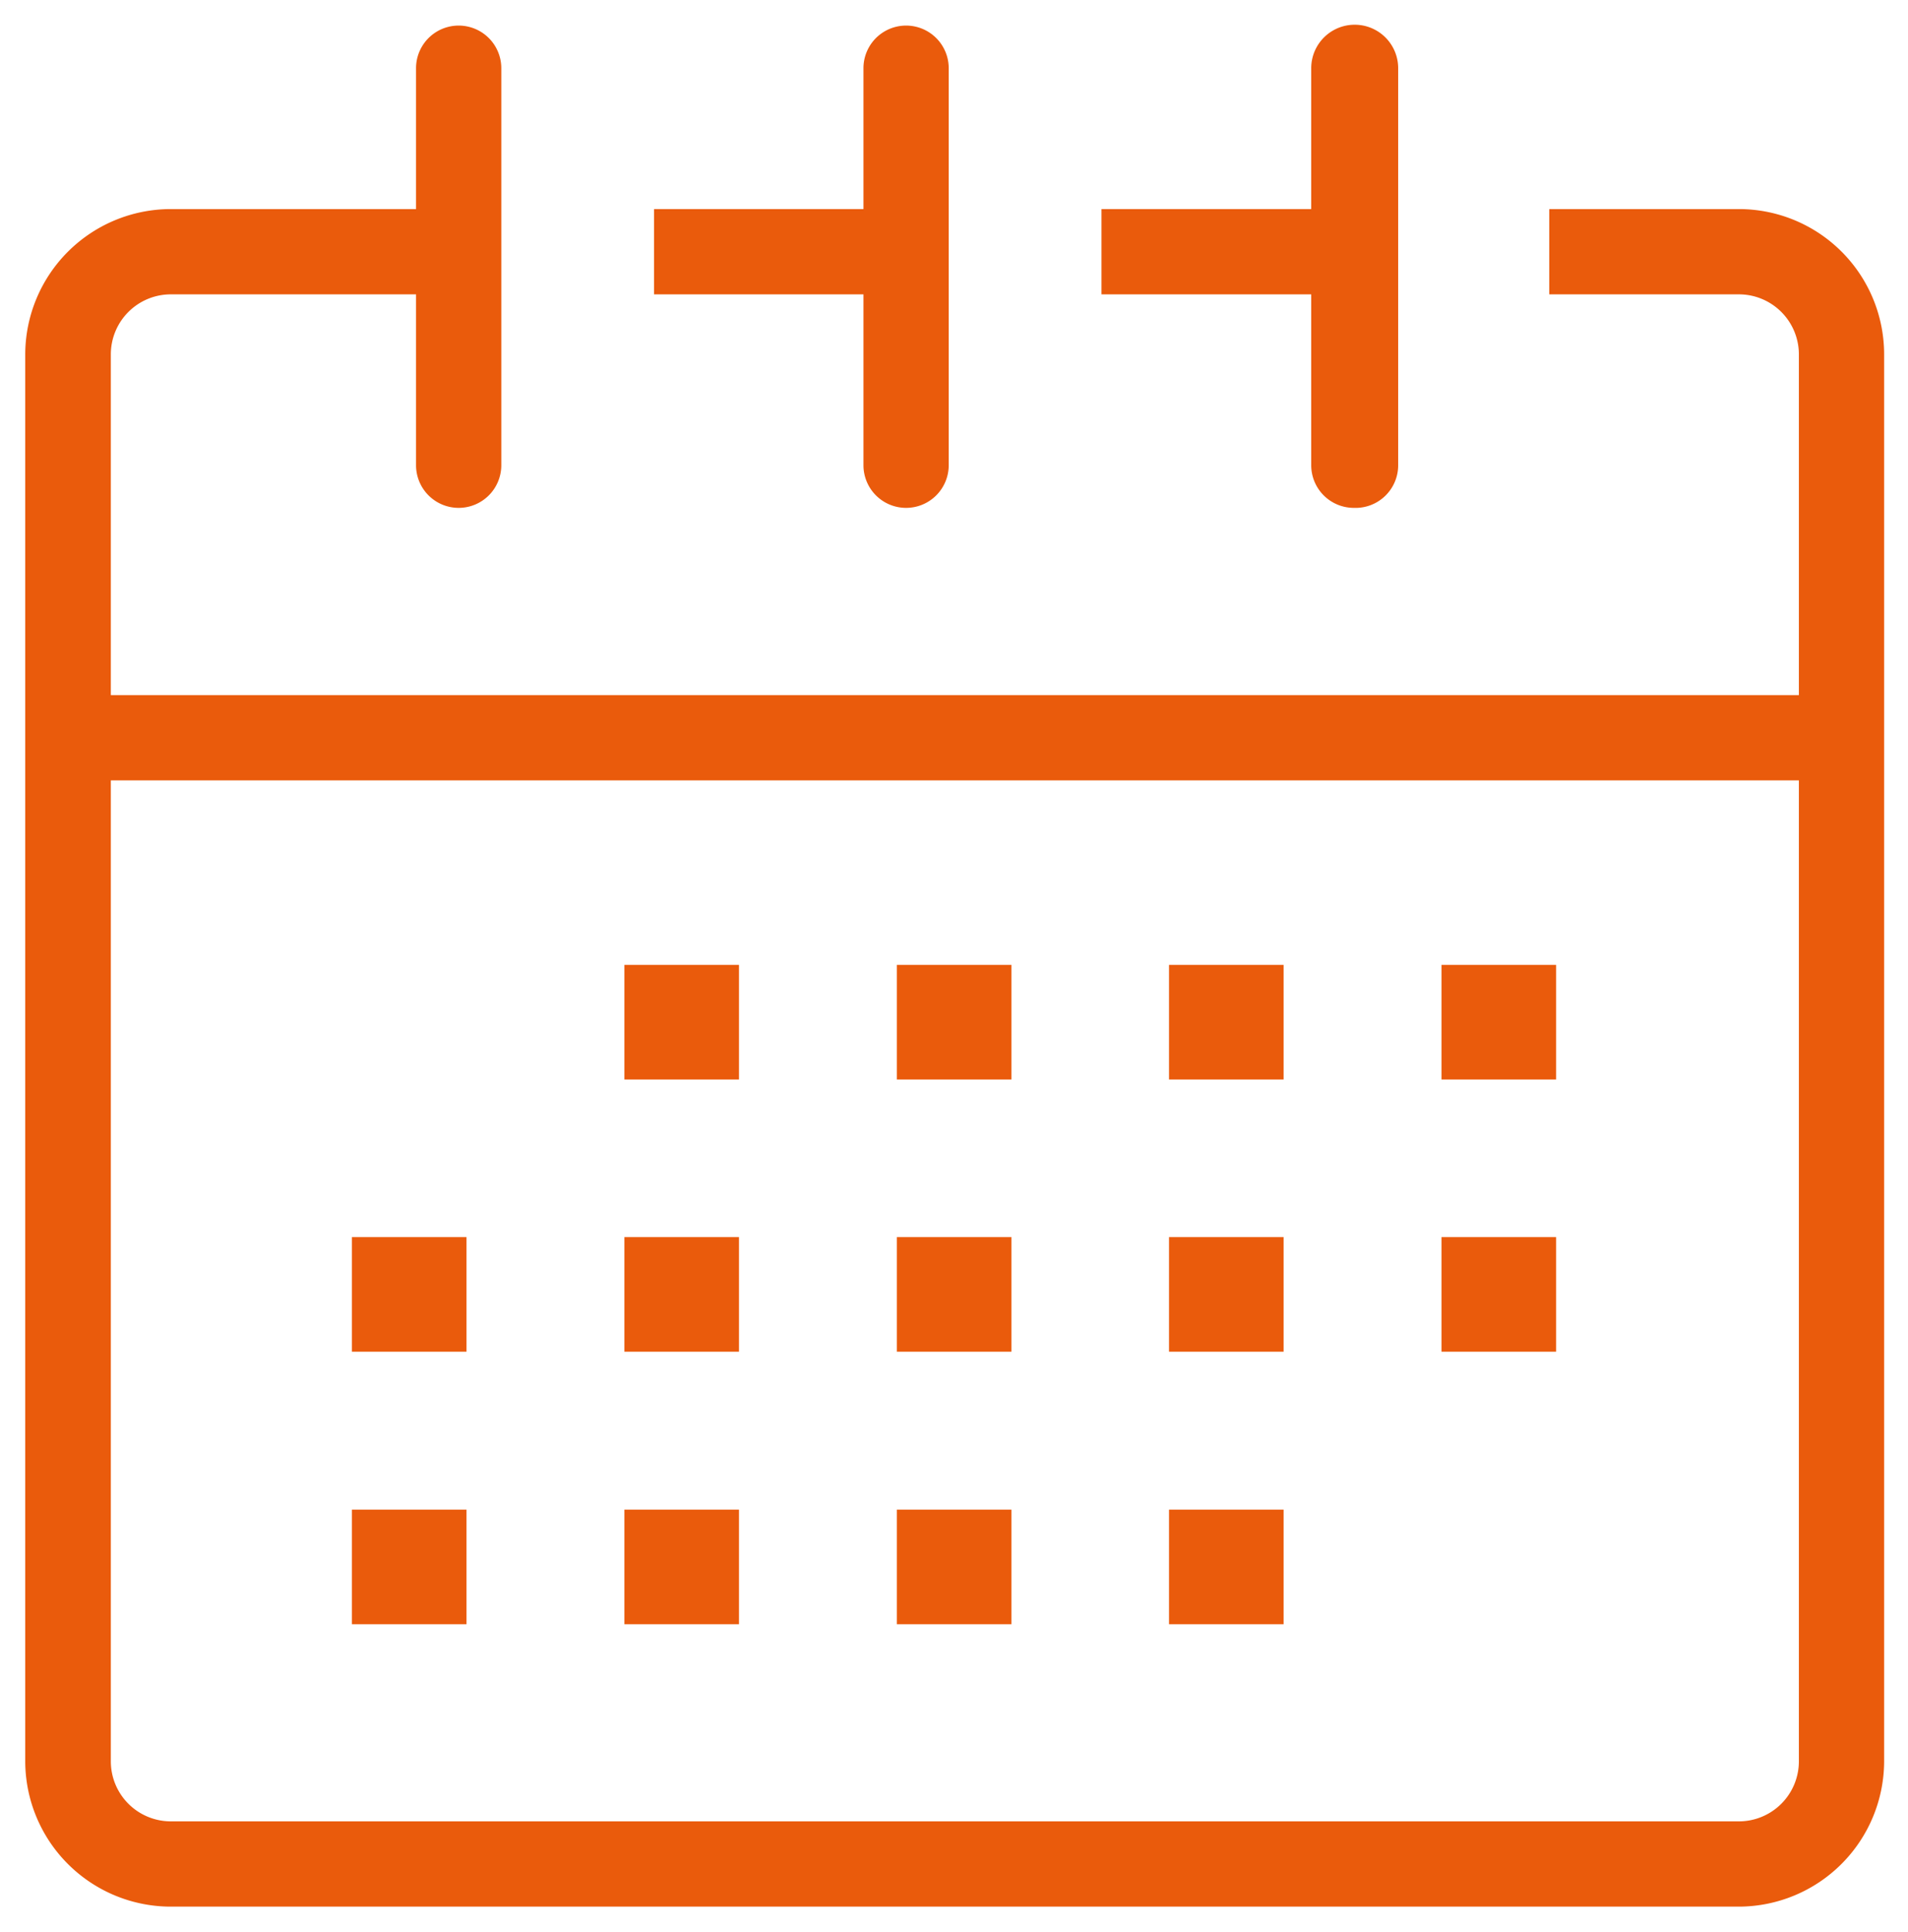 <svg id="Calque_1" data-name="Calque 1" xmlns="http://www.w3.org/2000/svg" viewBox="0 0 55.95 56.65"><defs><style>.cls-1{fill:#ea5b0c;}.cls-2{fill:#394553;}</style></defs><g id="Groupe_274" data-name="Groupe 274"><g id="Tracé_2051" data-name="Tracé 2051"><path class="cls-1" d="M51,55.9H5A4.27,4.27,0,0,1,.74,51.65V10.38A4.27,4.27,0,0,1,5,6.13h8.25v2.5H5a1.76,1.76,0,0,0-1.75,1.75V51.65A1.76,1.76,0,0,0,5,53.4H51a1.76,1.76,0,0,0,1.75-1.76V10.38A1.76,1.76,0,0,0,51,8.63H45.43V6.13H51a4.26,4.26,0,0,1,4.25,4.24V51.65A4.27,4.27,0,0,1,51,55.9Z"/></g><g id="Ligne_30" data-name="Ligne 30"><rect class="cls-1" x="32.3" y="6.13" width="7.19" height="2.5"/></g><g id="Ligne_31" data-name="Ligne 31"><rect class="cls-1" x="19.18" y="6.13" width="7.19" height="2.5"/></g><g id="Ligne_32" data-name="Ligne 32"><rect class="cls-1" x="2.08" y="20.38" width="51.78" height="2.5"/></g><g id="Ligne_33" data-name="Ligne 33"><path class="cls-1" d="M13.45,14.89a1.25,1.25,0,0,1-1.25-1.25V2a1.25,1.25,0,0,1,2.5,0V13.64A1.25,1.25,0,0,1,13.45,14.89Z"/></g><g id="Ligne_34" data-name="Ligne 34"><path class="cls-1" d="M39.7,14.89a1.25,1.25,0,0,1-1.25-1.25V2A1.25,1.25,0,0,1,41,2V13.64A1.25,1.25,0,0,1,39.7,14.89Z"/></g><g id="Ligne_35" data-name="Ligne 35"><path class="cls-1" d="M26.57,14.89a1.25,1.25,0,0,1-1.25-1.25V2a1.25,1.25,0,0,1,2.5,0V13.64A1.25,1.25,0,0,1,26.57,14.89Z"/></g><g id="Groupe_273" data-name="Groupe 273"><g id="Groupe_262" data-name="Groupe 262"><g id="Groupe_257" data-name="Groupe 257"><g id="Rectangle_343" data-name="Rectangle 343"><rect class="cls-2" x="19.56" y="37.52" width="0.86" height="0.86"/><rect class="cls-1" x="18.31" y="36.27" width="3.36" height="3.36"/></g></g><g id="Groupe_258" data-name="Groupe 258"><g id="Rectangle_344" data-name="Rectangle 344"><rect class="cls-2" x="11.57" y="37.52" width="0.86" height="0.86"/><rect class="cls-1" x="10.32" y="36.27" width="3.36" height="3.36"/></g></g><g id="Groupe_259" data-name="Groupe 259"><g id="Rectangle_345" data-name="Rectangle 345"><rect class="cls-2" x="27.55" y="37.52" width="0.86" height="0.86"/><rect class="cls-1" x="26.3" y="36.27" width="3.36" height="3.36"/></g></g><g id="Groupe_260" data-name="Groupe 260"><g id="Rectangle_346" data-name="Rectangle 346"><rect class="cls-2" x="35.53" y="37.52" width="0.86" height="0.86"/><rect class="cls-1" x="34.28" y="36.27" width="3.36" height="3.36"/></g></g><g id="Groupe_261" data-name="Groupe 261"><g id="Rectangle_347" data-name="Rectangle 347"><rect class="cls-2" x="43.52" y="37.52" width="0.86" height="0.86"/><rect class="cls-1" x="42.27" y="36.27" width="3.36" height="3.36"/></g></g></g><g id="Groupe_267" data-name="Groupe 267"><g id="Groupe_263" data-name="Groupe 263"><g id="Rectangle_348" data-name="Rectangle 348"><rect class="cls-2" x="19.56" y="29.54" width="0.86" height="0.86"/><rect class="cls-1" x="18.31" y="28.29" width="3.36" height="3.36"/></g></g><g id="Groupe_264" data-name="Groupe 264"><g id="Rectangle_349" data-name="Rectangle 349"><rect class="cls-2" x="27.55" y="29.54" width="0.86" height="0.86"/><rect class="cls-1" x="26.3" y="28.29" width="3.36" height="3.36"/></g></g><g id="Groupe_265" data-name="Groupe 265"><g id="Rectangle_350" data-name="Rectangle 350"><rect class="cls-2" x="35.53" y="29.54" width="0.86" height="0.86"/><rect class="cls-1" x="34.28" y="28.29" width="3.36" height="3.36"/></g></g><g id="Groupe_266" data-name="Groupe 266"><g id="Rectangle_351" data-name="Rectangle 351"><rect class="cls-2" x="43.52" y="29.54" width="0.86" height="0.86"/><rect class="cls-1" x="42.27" y="28.29" width="3.36" height="3.36"/></g></g></g><g id="Groupe_272" data-name="Groupe 272"><g id="Groupe_268" data-name="Groupe 268"><g id="Rectangle_352" data-name="Rectangle 352"><rect class="cls-2" x="19.56" y="45.51" width="0.86" height="0.86"/><rect class="cls-1" x="18.31" y="44.26" width="3.36" height="3.36"/></g></g><g id="Groupe_269" data-name="Groupe 269"><g id="Rectangle_353" data-name="Rectangle 353"><rect class="cls-2" x="11.57" y="45.51" width="0.86" height="0.86"/><rect class="cls-1" x="10.32" y="44.26" width="3.36" height="3.36"/></g></g><g id="Groupe_270" data-name="Groupe 270"><g id="Rectangle_354" data-name="Rectangle 354"><rect class="cls-2" x="27.55" y="45.51" width="0.86" height="0.86"/><rect class="cls-1" x="26.3" y="44.26" width="3.36" height="3.36"/></g></g><g id="Groupe_271" data-name="Groupe 271"><g id="Rectangle_355" data-name="Rectangle 355"><rect class="cls-2" x="35.53" y="45.51" width="0.86" height="0.86"/><rect class="cls-1" x="34.28" y="44.26" width="3.36" height="3.36"/></g></g></g></g></g></svg>
